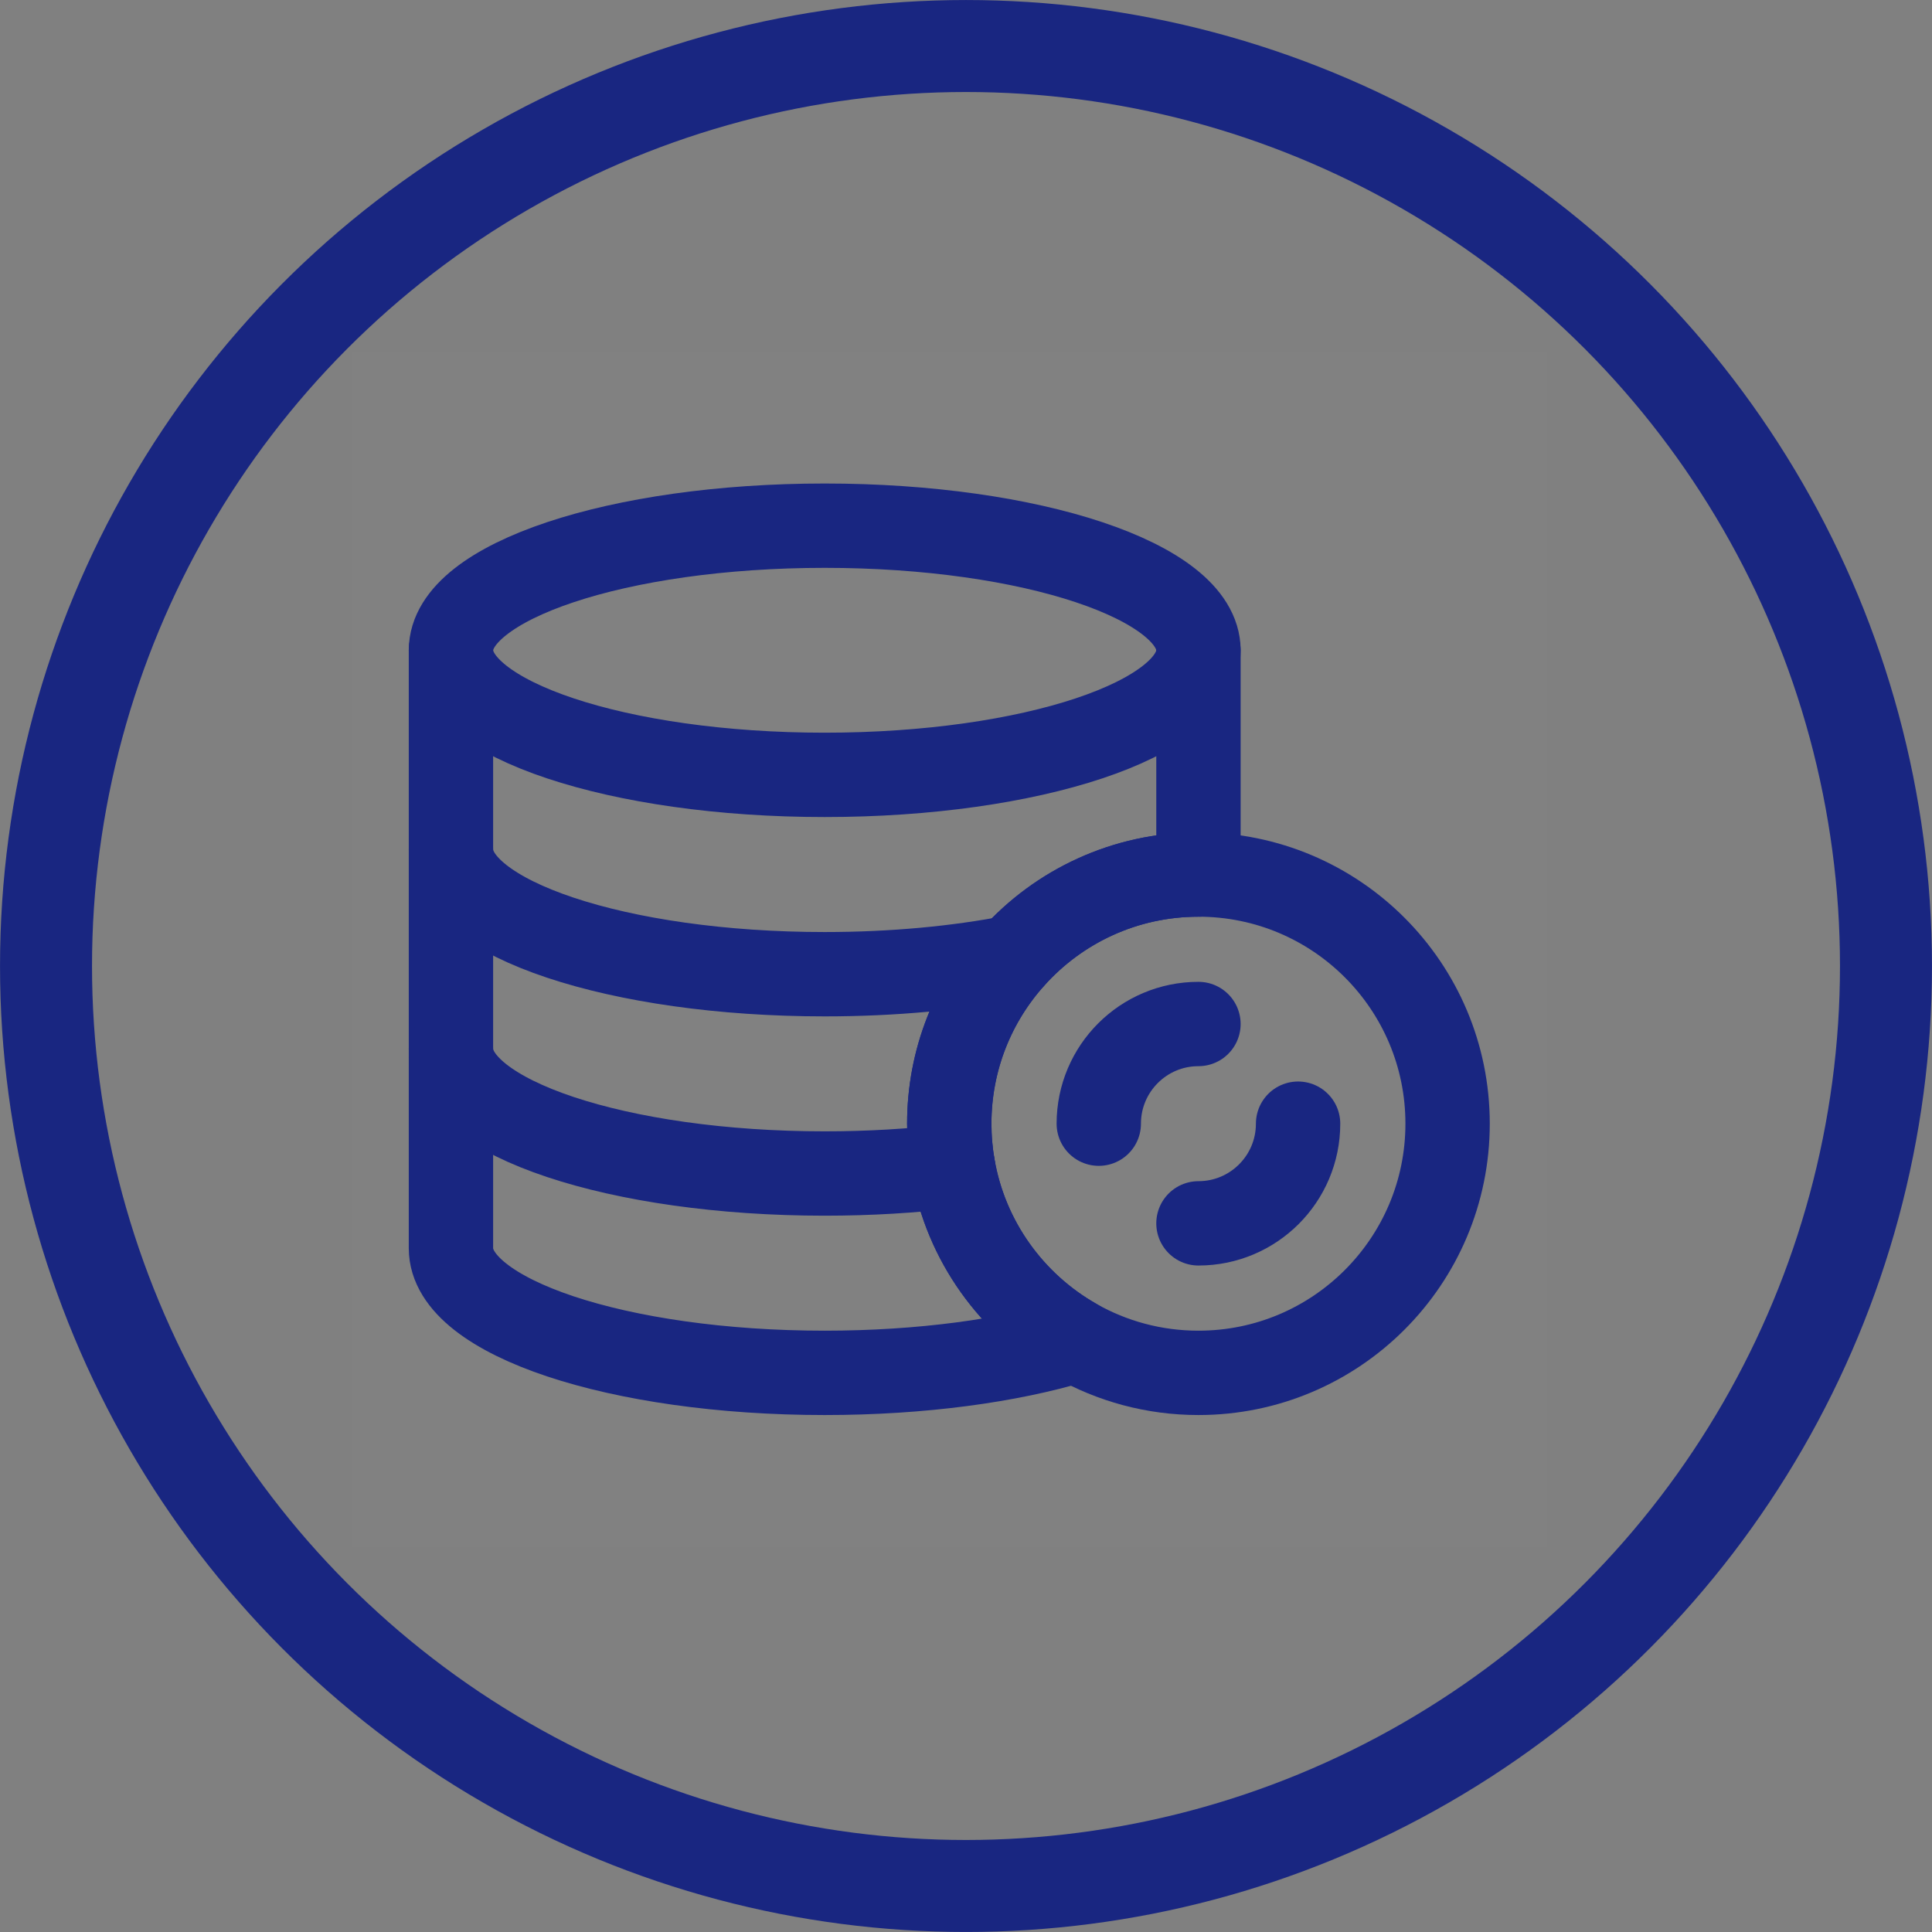 <?xml version="1.0" encoding="UTF-8"?>
<svg width="44px" height="44px" viewBox="0 0 44 44" version="1.1" xmlns="http://www.w3.org/2000/svg" xmlns:xlink="http://www.w3.org/1999/xlink">
    <rect x="0" y="0" width="44" height="44" fill="#808080" stroke="none"/>
    <!-- Generator: Sketch 63.1 (92452) - https://sketch.com -->
    <title>编组 25</title>
    <desc>Created with Sketch.</desc>
    <g id="页面-1" stroke="none" stroke-width="1" fill="none" fill-rule="evenodd">
        <g id="9" transform="translate(-1131, -2292)">
            <g id="编组-2" transform="translate(0, 1690)">
                <g id="产品标签备份-25" transform="translate(1131, 602)">
                    <g id="编组-4">
                        <g id="编组-25">
                            <circle id="椭圆形" stroke="#192681" stroke-width="2.095" cx="22" cy="22" r="20.952"></circle>
                            <g id="编组" transform="translate(8, 8)">
                                <rect id="矩形" fill-opacity="0.01" fill="#FFFFFF" fill-rule="nonzero" x="0" y="0" width="27.238" height="27.238"></rect>
                                <path d="M24.968,17.591 C24.968,20.725 22.428,23.266 19.294,23.266 C18.277,23.266 17.323,22.999 16.498,22.531 C15.046,21.707 13.992,20.261 13.701,18.555 C13.647,18.242 13.619,17.92 13.619,17.591 C13.619,16.134 14.168,14.805 15.071,13.801 C16.11,12.644 17.617,11.917 19.294,11.917 C22.428,11.917 24.968,14.457 24.968,17.591 Z" id="路径" stroke="#192681" stroke-width="1.921" stroke-linecap="round" stroke-linejoin="round"></path>
                                <path d="M19.294,6.81 L19.294,11.349 L19.294,11.917 C17.617,11.917 16.11,12.644 15.071,13.801 C14.168,14.805 13.619,16.134 13.619,17.591 C13.619,17.92 13.647,18.242 13.701,18.555 C13.992,20.261 15.046,21.707 16.498,22.531 C14.988,22.988 12.982,23.266 10.782,23.266 C6.081,23.266 2.27,21.996 2.27,20.429 L2.27,15.889 L2.27,11.349 L2.27,6.81" id="路径" stroke="#192681" stroke-width="1.921" stroke-linecap="round" stroke-linejoin="round"></path>
                                <path d="M19.294,6.81 C19.294,8.377 15.483,9.647 10.782,9.647 C6.081,9.647 2.27,8.377 2.27,6.81 C2.27,5.243 6.081,3.972 10.782,3.972 C15.483,3.972 19.294,5.243 19.294,6.81 Z" id="路径" stroke="#192681" stroke-width="1.921" stroke-linecap="round" stroke-linejoin="round"></path>
                                <path d="M2.27,15.889 C2.27,17.456 6.081,18.726 10.782,18.726 C11.807,18.726 12.79,18.666 13.701,18.555" id="路径" stroke="#192681" stroke-width="1.921" stroke-linecap="round" stroke-linejoin="round"></path>
                                <path d="M2.27,11.349 C2.27,12.916 6.081,14.187 10.782,14.187 C12.346,14.187 13.811,14.046 15.071,13.801" id="路径" stroke="#192681" stroke-width="1.921" stroke-linecap="round" stroke-linejoin="round"></path>
                                <path d="M21.563,17.591 C21.563,18.845 20.547,19.861 19.294,19.861" id="路径" stroke="#192681" stroke-width="1.921" stroke-linecap="round" stroke-linejoin="round"></path>
                                <path d="M17.024,17.591 C17.024,16.338 18.04,15.321 19.294,15.321" id="路径" stroke="#192681" stroke-width="1.921" stroke-linecap="round" stroke-linejoin="round"></path>
                            </g>
                        </g>
                    </g>
                </g>
            </g>
        </g>
    </g>
</svg>